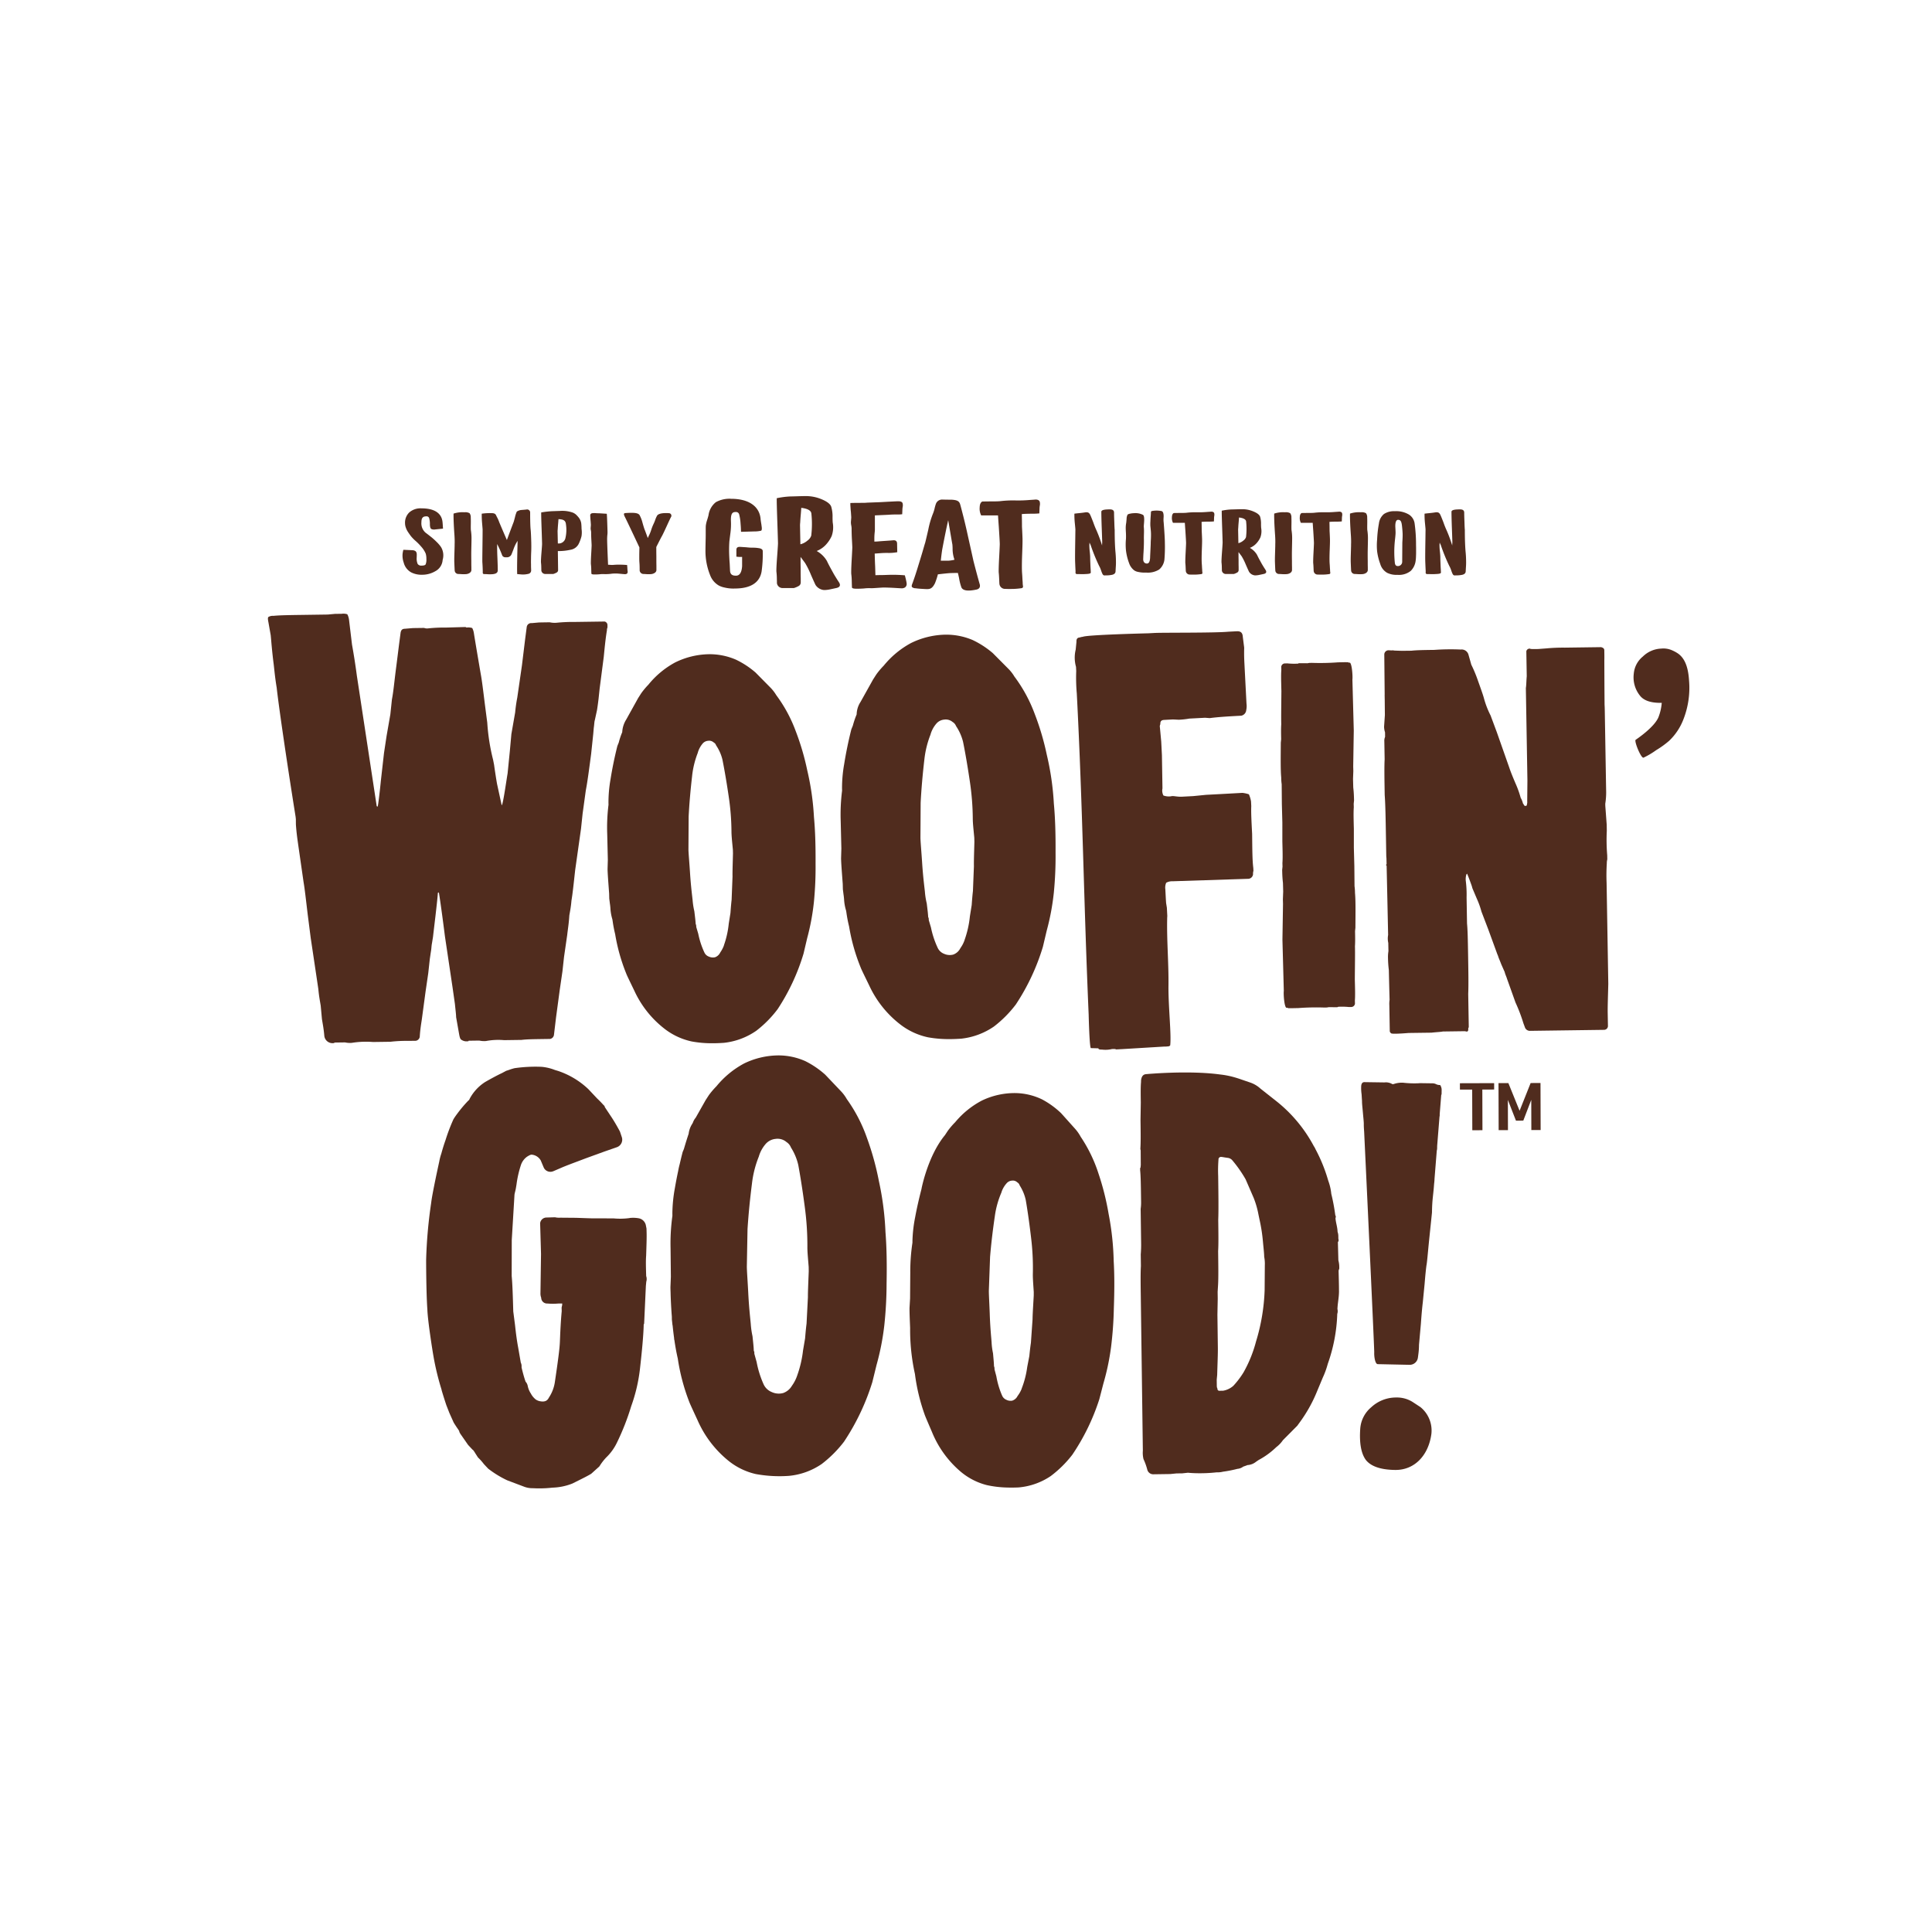 <svg xmlns="http://www.w3.org/2000/svg" width="440" height="440" viewBox="0 0 440 440">
  <defs>
    <style>
      .a {
        fill: #502c1e;
      }
    </style>
  </defs>
  <g>
    <g>
      <g>
        <path class="a" d="M147.163,290.613c-.059-2.043-.1-3.529-.007-4.647l.039-1.248c.051-1.588.095-2.959.066-3.992l-.025-.886a.632.632,0,0,0-.013-.111l-.15-.757c-.003-.018-.007-.035-.012-.052a2.039,2.039,0,0,0-1.528-1.451,7.243,7.243,0,0,0-1.976-.097.75.75,0,0,0-.211.04,16.146,16.146,0,0,1-3.593.069l-3.978-.014c-.69.021-1.663-.015-2.893-.059-.542-.019-1.138-.041-1.807-.06l-3.475-.029a4.113,4.113,0,0,1-1.111-.075.777.777,0,0,0-.163-.015l-1.913.054a1.469,1.469,0,0,0-1.372,1.131.671.671,0,0,0-.028.212l.201,6.938-.127,8.911a2.729,2.729,0,0,0,.165,1.073,1.341,1.341,0,0,0,1.411,1.321l.017-0a14.667,14.667,0,0,0,2.493-0h.872c-.006.129-.015.277-.025.436a3.447,3.447,0,0,0-.106.449.677.677,0,0,0-.009.13l.021.72c-.23,2.52-.316,4.595-.379,6.112q-.025.606-.049,1.114c-.077,1.596-.493,4.614-1.137,8.965a8.725,8.725,0,0,1-1.329,3.463c-.01.015-.019.031-.027.047-.315.603-.808,1.112-2.239.768a2.945,2.945,0,0,1-.716-.321,4.27,4.27,0,0,1-1.046-1.192l-.047-.091a.678.678,0,0,0-.045-.082,4.911,4.911,0,0,1-.735-1.795,1.993,1.993,0,0,0-.485-.935c-.324-.949-.629-2.035-.908-3.234.003-.073.006-.146.003-.226a1.816,1.816,0,0,0-.182-.874l-.588-3.389c-.138-.73-.261-1.488-.378-2.318-.148-1.059-.253-2.012-.345-2.853l-.401-3.095c-.103-3.577-.178-6.17-.36-8.08l.017-8.17.604-10.033c.001-.02.001-.039.001-.058a3.42,3.42,0,0,1,.132-.801l.066-.286c.085-.293.166-.793.277-1.477a23.974,23.974,0,0,1,1.052-4.57,3.877,3.877,0,0,1,1.336-1.757c.528-.335.885-.517,1.153-.461a2.644,2.644,0,0,1,1.98,1.306l.685,1.629q.013.03.028.058a1.659,1.659,0,0,0,2.034.806.672.672,0,0,0,.117-.039l1.89-.814c.907-.391,2.16-.863,3.747-1.459.589-.222,1.224-.461,1.895-.716l4.158-1.51,2.78-.967q.024-.008.046-.018a1.819,1.819,0,0,0,1.112-2.178c-.005-.02-.01-.04-.017-.06l-.419-1.256a.924.924,0,0,0-.056-.123c-.402-.744-.953-1.763-1.767-3.027l-1.633-2.46a.666.666,0,0,0-.206-.399l-.128-.12c-.029-.028-.071-.076-.133-.144-.219-.241-.625-.691-1.285-1.308L134,248.05a18.647,18.647,0,0,0-6.892-4.15l-.746-.223a10.852,10.852,0,0,0-3.015-.716,33.517,33.517,0,0,0-6.115.303c-.019.003-.039.006-.058.011a11.12,11.12,0,0,0-1.17.359c-.224.078-.437.153-.63.206a.677.677,0,0,0-.137.055l-.982.524c-.687.301-2.662,1.353-3.82,2.035a10.267,10.267,0,0,0-3.456,3.755.681.681,0,0,0-.062.141.468.468,0,0,1-.188.245c-.04.035-.077.068-.111.099a30.273,30.273,0,0,0-3.044,3.728c-.012.016-.023.032-.033.048l-.244.387a.675.675,0,0,0-.051.098,41.789,41.789,0,0,0-1.802,4.761c-.311.857-.628,1.878-.937,3.011a12.364,12.364,0,0,0-.476,1.838c-.121.549-1.627,7.407-1.838,9.415a108.038,108.038,0,0,0-1.144,12.96c0,.075.003,7.542.283,11.301.07,2.515,1.233,9.849,1.405,10.725l-.003 0a60.187,60.187,0,0,0,1.851,7.587l-.022.006q.455,1.545,1.091,3.468l.7,1.785.954,2.128a.669.669,0,0,0,.039.074c.347.57.636.993.847,1.302a6.161,6.161,0,0,1,.396.615.665.665,0,0,0,.08.297l.135.25a.556.556,0,0,0,.039.064l1.73,2.486a.665.665,0,0,0,.06.075l.922.988a.454.454,0,0,0,.17.128,4.502,4.502,0,0,1,.464.667c.07.111.144.229.222.35l.401.623a.658.658,0,0,0,.105.127,11.816,11.816,0,0,1,1.245,1.401c.013.018.027.034.042.05l.922.988a.672.672,0,0,0,.083.075,23.174,23.174,0,0,0,4.284,2.621c.015.007.03.013.044.018l3.749,1.417a5.211,5.211,0,0,0,2.019.371c.505.027,1.012.041,1.515.041a25.961,25.961,0,0,0,3.007-.169,13.223,13.223,0,0,0,4.512-.929c.018-.007.036-.015.054-.024l.761-.379c1.542-.768,2.657-1.322,3.437-1.795a.682.682,0,0,0,.102-.076l1.742-1.57a.66.66,0,0,0,.118-.14,12.119,12.119,0,0,1,1.501-1.952,11.65,11.65,0,0,0,2.465-3.42,55.47,55.47,0,0,0,3.237-8.272,37.506,37.506,0,0,0,1.97-8.318c.51-4.456.802-7.811.867-10.01-.002-.072-.006-.184-.001-.249a.667.667,0,0,0,.11-.338l.39-8.471.092-.956A2.085,2.085,0,0,0,147.163,290.613Z"/>
        <path class="a" d="M253.668,297.988c.157-4.353.147-7.785-.03-10.756a63.327,63.327,0,0,0-1.158-10.773,60.106,60.106,0,0,0-2.304-9.185,33.322,33.322,0,0,0-4.055-8.379,9.628,9.628,0,0,0-1.365-1.922l-3.062-3.415c-.026-.029-.054-.058-.083-.085a19.478,19.478,0,0,0-4.275-3.087c-.022-.011-.044-.022-.066-.032a14.487,14.487,0,0,0-6.008-1.413,17.249,17.249,0,0,0-7.619,1.691c-.024.012-.048.024-.072.037a19.987,19.987,0,0,0-6.049,4.921,17.131,17.131,0,0,0-1.637,1.903c-.014.019-.028.039-.042.06l-.631.959c-3.827,4.627-5.273,11.856-5.333,12.163a1.121,1.121,0,0,0-.016.113c-.597,2.298-1.07,4.402-1.445,6.433a32.087,32.087,0,0,0-.613,5.335l-.003.466a44.01,44.01,0,0,0-.494,6.81l-.044,5.884-.124,2.128q-.002.032-.002.065c-.008,1.006.049,2.384.12,4.129l.017.42a46.835,46.835,0,0,0,1.095,10.458,43.945,43.945,0,0,0,2.195,9.191c.111.348.44,1.119,1.376,3.297l.301.702a23.409,23.409,0,0,0,6.258,8.808,14.93,14.93,0,0,0,6.208,3.301l.053.013a24.029,24.029,0,0,0,4.417.542c.854.03,1.753.026,2.709-.013q.034-.002.068-.004a15.36,15.36,0,0,0,7.356-2.6,25.552,25.552,0,0,0,4.849-4.778c.018-.021.034-.043.05-.066a49.417,49.417,0,0,0,6.133-12.583c.012-.033.021-.066.03-.099l.902-3.483a55.257,55.257,0,0,0,1.766-8.398A84.823,84.823,0,0,0,253.668,297.988Zm-18.509,2.445-.375,5.371c-.119.791-.242,1.81-.363,3.029l-.469,2.444c-.006.033-.011.066-.015.099a21.014,21.014,0,0,1-1.243,4.823,1.286,1.286,0,0,0-.048.166,6.87,6.87,0,0,1-.829,1.466l-.173.267a1.149,1.149,0,0,0-.062.107,2.057,2.057,0,0,1-1.061.786,2.1,2.1,0,0,1-1.32-.195,1.79,1.79,0,0,1-.99-.996c-.01-.023-.02-.046-.032-.069a19.104,19.104,0,0,1-1.26-4.253c-.004-.022-.01-.043-.015-.064l-.412-1.552.001-.18a1.244,1.244,0,0,0-.064-.395l-.052-.156c-.011-.56-.073-1.249-.15-2.096l-.068-.765c-.003-.037-.008-.074-.015-.111a15.277,15.277,0,0,1-.314-2.395q0-.052-.004-.103l-.07-.843c-.116-1.362-.273-3.228-.351-5.712-.039-1.008-.078-1.881-.112-2.626-.053-1.176-.092-2.025-.089-2.519l.279-7.707c.239-2.905.596-5.957,1.092-9.331.004-.026.007-.053.009-.08a20.543,20.543,0,0,1,1.468-5.222,1.283,1.283,0,0,0,.056-.191,5.662,5.662,0,0,1,1.124-1.922,1.775,1.775,0,0,1,1.288-.632,1.444,1.444,0,0,1,1.129.367,1.371,1.371,0,0,0,.124.092,1.027,1.027,0,0,1,.406.521,1.263,1.263,0,0,0,.127.239A10.21,10.21,0,0,1,233.609,273.3c.241,1.389.711,4.311,1.206,8.523a57.12,57.12,0,0,1,.409,8.35c-.001.019-.002.039-.002.059-.005.812.056,1.72.133,2.87.024.361.05.745.076,1.156l-.006.839q-.052.932-.1,1.745C235.237,298.362,235.167,299.568,235.159,300.433Z"/>
        <path class="a" d="M201.913,292.358c.079-4.253.036-8.128-.252-11.752a66.819,66.819,0,0,0-1.497-11.612,63.817,63.817,0,0,0-2.724-9.848,34.888,34.888,0,0,0-4.583-8.828,9.074,9.074,0,0,0-1.391-1.86l-3.531-3.712a20.418,20.418,0,0,0-4.52-3.076,14.989,14.989,0,0,0-6.122-1.308,18.106,18.106,0,0,0-7.832,1.837,20.823,20.823,0,0,0-6.301,5.196,17.714,17.714,0,0,0-1.723,2.02l-.735,1.133-2.261,4.001a3.455,3.455,0,0,0-.649,1.149l-.147.26a5.318,5.318,0,0,0-.811,2.257c-.309.91-.668,2.045-1.079,3.457l-.285.687c-.24.923-.461,1.845-.674,2.767l-.034.128c-.134.506-.231.964-.307,1.396q-.425,1.991-.765,3.981a33.59,33.59,0,0,0-.562,5.633l.007.625a45.651,45.651,0,0,0-.419,7.382l.043,4.001c.007.625.015,1.375.027,2.5l-.099,2.376c.004.339.016.725.033,1.152l-0-0s.038,2.386.289,5.572c.002.182.004.39.007.65l.138,1.249c.008.045.025.076.034.118.093.928.204,1.892.337,2.859a1.53,1.53,0,0,0,.07.497c.166,1.148.362,2.294.596,3.387l.003.01c.05.242.104.488.165.743a45.89,45.89,0,0,0,2.6,9.85c.129.374.766,1.742,1.915,4.23a24.53,24.53,0,0,0,6.829,9.053,15.366,15.366,0,0,0,6.391,3.181,29.936,29.936,0,0,0,7.608.416,15.816,15.816,0,0,0,7.449-2.708,27.113,27.113,0,0,0,5.056-5.057,52.38,52.38,0,0,0,6.459-13.576l.955-3.887a57.935,57.935,0,0,0,1.771-9.023A90.772,90.772,0,0,0,201.913,292.358ZM183.998,295.43l-.309,6.006q-.172,1.315-.337,3.379l-.469,2.756a25.199,25.199,0,0,1-1.31,5.642,8.816,8.816,0,0,1-1.22,2.389,3.752,3.752,0,0,1-1.976,1.647,3.818,3.818,0,0,1-2.62-.221,3.438,3.438,0,0,1-1.89-1.855,22.254,22.254,0,0,1-1.55-4.984l-.519-1.87c-.002-.125-.002-.25-.004-.375l-.129-.374c-.008-.75-.145-1.874-.284-3.248a19.613,19.613,0,0,1-.405-2.871c-.141-1.499-.417-3.872-.578-7.246-.155-2.874-.301-4.748-.311-5.748l.156-8.504c.213-3.378.55-6.758,1.01-10.389a23.65,23.65,0,0,1,1.554-6.144,7.609,7.609,0,0,1,1.466-2.767,3.42,3.42,0,0,1,2.354-1.276,3.132,3.132,0,0,1,2.5.722,2.609,2.609,0,0,1,1.01,1.239,12.812,12.812,0,0,1,1.664,3.983c.397,2.121.931,5.366,1.474,9.487a65.773,65.773,0,0,1,.6,9.371c.012,1.125.152,2.499.297,4.373l.011,1C184.088,292.178,183.985,294.18,183.998,295.43Z"/>
        <path class="a" d="M304.593,298.128c.041-1.294.346-2.602.35-3.916a.189.189,0,0,0,.001-.124c.003-1.593-.057-3.179-.087-4.722.042-.134.098-.283.154-.462l-.003-.241a6.087,6.087,0,0,0-.203-1.635c-.037-1.458-.077-2.858-.111-4.145a.683.683,0,0,0,.109-.724l-.008-.602a2.923,2.923,0,0,0-.155-.97.309.309,0,0,1-.019-.095c-.037-1.061-.409-2.081-.471-3.057l.024-.095a.584.584,0,0,0-.069-.574,44.915,44.915,0,0,0-.915-4.886,11.619,11.619,0,0,0-.517-2.48c-.058-.185-.125-.365-.186-.549a36.316,36.316,0,0,0-2.885-7.118,3.568,3.568,0,0,0-.385-.699,32.595,32.595,0,0,0-8.547-10.26l-3.599-2.84a6.639,6.639,0,0,0-2.393-1.412l-2.028-.694c-.425-.152-.851-.287-1.277-.413-.044-.013-.08-.027-.125-.039-.023-.006-.047-.012-.07-.018a19.503,19.503,0,0,0-3.358-.658c-7.213-.974-16.832-.066-16.832-.066l.009.004c-.666.037-1.062.553-1.135,1.516l.003.241c-.104,1.086-.084,2.652-.056,4.7l-.065,3.977c.039,2.891.068,5.06-.032,6.507a1.324,1.324,0,0,0,.07.396l.022,3.433a1.046,1.046,0,0,0-.037.267.446.446,0,0,1-.114.363l.007.482c.136,1.323.165,3.492.204,6.383l.009.723a10.009,10.009,0,0,1-.096,1.688l.021,1.566.081,6.023a26.763,26.763,0,0,1-.081,2.773l.035,2.65c-.098,1.568-.066,3.977-.025,6.988l.469,35.056a6.083,6.083,0,0,0,.145,1.926,14.223,14.223,0,0,1,.862,2.397,1.398,1.398,0,0,0,1.439,1.064l3.798-.054,1.422-.141c.593-.008,1.068-.015,1.306-.018l1.303-.139s.523.059,1.409.095l.018.005.086-.001a34.774,34.774,0,0,0,5.04-.192,4.739,4.739,0,0,0,1.399-.141,28.357,28.357,0,0,0,3.315-.65,2.585,2.585,0,0,0,1.328-.511q.49-.164.979-.351a3.4,3.4,0,0,0,1.944-.764c.198-.134.386-.262.573-.389a17.786,17.786,0,0,0,4.007-2.919l.007-.007a6.727,6.727,0,0,0,1.522-1.592l3.279-3.3.349-.487a32.854,32.854,0,0,0,4.175-7.41l1.265-3.03a19.219,19.219,0,0,0,1.145-3.149,37.338,37.338,0,0,0,2.159-11.372A1.986,1.986,0,0,0,304.593,298.128Zm-19.095-25.36a20.293,20.293,0,0,1,1.11,3.84l.251,1.202a37.378,37.378,0,0,1,.773,5.049c.136,1.444.268,2.527.28,3.37a8.208,8.208,0,0,1,.143,1.926l-.043,5.664a44.855,44.855,0,0,1-1.965,11.716,29.397,29.397,0,0,1-2.849,7.029,19.667,19.667,0,0,1-2.313,3.046,4.69,4.69,0,0,1-2.339,1.118l-.824.012c-.352.005-.474-.234-.478-.596-.12-.119-.122-.36-.128-.721-.003-.241-.008-.602-.016-1.204l.104-1.086c.081-2.772.172-4.822.155-6.147l-.051-3.855c-.011-.843-.027-2.048-.049-3.734l.07-3.616c-.005-.362-.011-.843-.021-1.566l.097-1.568c.096-1.688.062-4.218.017-7.711.097-1.568.065-3.977.024-7.11.088-2.291.045-5.543-.013-10.001a31.15,31.15,0,0,1,.069-3.736.563.563,0,0,1,.58-.611c.236-.003.707.11,1.533.219a1.613,1.613,0,0,1,1.066.587,29.009,29.009,0,0,1,2.999,4.295Z"/>
        <g>
          <path class="a" d="M311.045,332.471c-1.056-1.468-1.491-3.818-1.256-7.144a7.007,7.007,0,0,1,2.506-4.839,8.265,8.265,0,0,1,5.658-2.216,6.709,6.709,0,0,1,3.643.943c.233.144,1.905,1.246,1.905,1.246a6.875,6.875,0,0,1,2.49,6.084c-.632,4.819-3.775,8.29-8.274,8.226C314.389,334.723,312.198,333.941,311.045,332.471Z"/>
          <path class="a" d="M327.879,254.197l.008-.536.348-4.344a.379.379,0,0,1,.075-.042l.015-1.082a1.941,1.941,0,0,0-.344-1.087,1.848,1.848,0,0,1-.879-.173,1.92,1.92,0,0,0-.955-.214l-2.703-.039a1.737,1.737,0,0,0-.285.021,22.068,22.068,0,0,1-3.652-.125,5.825,5.825,0,0,0-2.168.33l-.241-.004a2.855,2.855,0,0,0-1.798-.386l-4.566-.066q-.72-.01-.737,1.072a9.732,9.732,0,0,0,.096,1.684l.098,1.564c-.009.601.099,1.444.202,2.647s.211,2.047.203,2.647c-.006.426.029.994.079,1.674l-0.0 0s2.338,49.29,2.296,50.281.218,2.628.78,2.652c.065.003.161.006.27.009l0,.003.295.004c1.524.034,6.7.143,6.7.143a1.886,1.886,0,0,0,1.901-1.629c.031-.229.065-.476.099-.747a15.986,15.986,0,0,0,.151-2.096c.001-.046.003-.088.007-.134l.423-4.733c.151-2.161.294-3.722.429-4.802l.423-4.321c.144-1.771.282-3.193.414-4.153.005-.034.009-.06.016-.094.127-.642.272-2.424.547-5.235l.689-6.639c.006-.055.009-.105.01-.159.011-.72.03-1.776.166-3.165.09-.856.175-1.596.229-2.218l.005-.037.016-.205.006-.07.07-.867a10.491,10.491,0,0,0,.087-1.083l.513-6.4.016-.058a1.891,1.891,0,0,0,.063-.458l.008-.564.54-6.73Z"/>
        </g>
        <path class="a" d="M335.28,248.144l-2.791.008-.004-1.452,7.796-.023.004,1.452-2.695.007.028,9.261-2.31.007Zm5.996-1.47,2.246-.007,2.554,6.3,2.516-6.314,2.246-.007.032,10.712-2.117.006-.02-6.883-1.815,4.735-1.669.005-1.842-4.725.02,6.883-2.118.007Z"/>
      </g>
      <g>
        <path class="a" d="M308.551,223.035c.027-3.352.076-5.866.031-7.54.062-.829.054-1.986.022-3.423l.082-.785c.021-3.561.068-6.18-.096-7.957a10.822,10.822,0,0,0-.106-1.51l-.04-4.544c-.025-.942-.061-2.302-.112-4.186l.001-4.293c-.059-2.198-.101-3.768-.016-4.922l-.022-.812.08-.776-.011-.419c-.015-.59-.043-1.463-.168-2.517l-.008-.29c-.009-.314-.025-.942-.045-1.675l.069-1.782-.028-1.046.13-8.171-.312-11.617c.097-.735-.096-3.559-.571-3.863l-.21.004c-.016-.005-.037-.008-.055-.013l-.204-.086-.332.007c-.121-.008-.249-.012-.385-.009l-1.517.032a54.463,54.463,0,0,1-5.95.122l-.584.012-.434.074-1.766-.012c-.209.004-.31.016-.33.093a15.326,15.326,0,0,1-2.488-.051l-.467.01a.859.859,0,0,0-.913.752l.019.732c-.088,1.049-.045,2.619.014,4.817-.027,3.352-.076,5.866-.031,7.54-.062.829-.054,1.985-.022,3.422l-.082.785c-.021,3.561-.068,6.18.096,7.957a10.824,10.824,0,0,0,.106,1.51l.04,4.544c.025.942.061,2.302.112,4.186l-.001,4.293c.059,2.198.101,3.768.016,4.922l.022.812-.08.776.011.419c.015.59.043,1.463.168,2.517l.008.29c.009.314.025.942.045,1.675l-.069,1.782.028,1.046-.13,8.171.312,11.617c-.097.735.096,3.559.571,3.863l.21-.004c.016.005.037.008.055.013l.204.086.332-.007c.121.008.249.012.385.009l1.517-.032a54.463,54.463,0,0,1,5.95-.122l.584-.012.434-.074,1.766.012c.209-.004.31-.016.33-.093a15.326,15.326,0,0,1,2.488.051l.467-.01a.859.859,0,0,0,.913-.752l-.019-.732C308.652,226.802,308.61,225.232,308.551,223.035Z"/>
        <path class="a" d="M383.367,163.879a13.336,13.336,0,0,1-3.228,4.831,20.86,20.86,0,0,1-2.96,2.135,17.948,17.948,0,0,1-2.879,1.708c-.555.188-2.115-3.625-1.81-4.052.186-.137,4.204-2.794,5.199-5.128a11.463,11.463,0,0,0,.762-3.308c-2.343.055-4.001-.465-4.902-1.564a6.662,6.662,0,0,1-1.468-5.067,5.639,5.639,0,0,1,2.062-3.907,6.327,6.327,0,0,1,4.193-1.814,4.855,4.855,0,0,1,2.434.373,8.115,8.115,0,0,1,1.391.753c1.492,1.054,2.315,3,2.505,6.109A19.699,19.699,0,0,1,383.367,163.879Z"/>
        <path class="a" d="M138.347,142.923l-.003-.503a.832.832,0,0,0-.645-.871l-6.76.095a36.884,36.884,0,0,0-4.208.185,5.315,5.315,0,0,1-1.532-.104l-1.02.014c-.382.006-.784.015-1.422.024l-1.657.149a1.023,1.023,0,0,0-1.142.897l-.363,2.773-.722,5.923-1.065,7.353a34.22,34.22,0,0,0-.486,3.403l-.858,4.919-.355,3.904-.509,5.081c-.259,1.441-1.053,7.226-1.346,7.224l-1.004-4.623c-.131-.501-.713-4.392-.714-4.518l-.236-1.208a46.445,46.445,0,0,1-1.33-8.467l-.539-4.144c-.406-3.264-.677-5.525-.942-6.905,0,0-1.153-6.733-1.554-9.243a3.644,3.644,0,0,0-.391-1.252,2.885,2.885,0,0,0-1.277-.108l-.256-.122-4.395.124a35.517,35.517,0,0,0-4.081.183,1.925,1.925,0,0,1-.951-.101l-.893.013c-.382.006-.892.013-1.658.023l-1.785.151c-.637.009-.891.264-1.014.894l-.364,2.773-.603,4.789c-.484,3.655-.64,5.752-1.009,7.644l-.359,3.401-.858,4.918-.59,3.904L86.728,177.913c-.135,1.424-.599,5.659-.726,5.786a.265.265,0,0,1-.212-.126L81.29,154.006l-.002.005q-.484-3.684-1.122-7.215l-.678-5.651a3.654,3.654,0,0,0-.392-1.252,2.887,2.887,0,0,0-1.277-.108q-.575.008-1.531.022l-1.657.15-5.995.085c-2.806.04-4.975.07-6.377.216a1.869,1.869,0,0,0-1.147.268q-.189.191.008,1.132l.532,3.011c.138,1.382.28,3.519.685,6.657.136,1.131.276,2.889.676,5.274.41,3.765,2.093,15.566,4.359,29.727-.203.078-.224.098.006.036l.01,1.383c.142,2.136.409,3.768.544,4.772l1.209,8.411c.265,1.506.538,4.018.946,7.408l.675,5.274.938,6.276.804,5.398c.139,1.633.403,2.888.537,3.766l.277,3.015c.133.879.397,2.133.537,3.766a1.86,1.86,0,0,0,2.053,1.732c.127-.002.255-.003.254-.129l2.424-.035a5.327,5.327,0,0,0,1.532.104,20.25,20.25,0,0,1,4.846-.194l3.954-.056a30.788,30.788,0,0,1,4.004-.199l1.786-.025a1.086,1.086,0,0,0,.886-.893c.114-1.888.36-3.15.481-4.032l.848-6.301L97.532,221.644l.359-3.276.243-1.639c.124-.631.118-1.26.242-1.89l.245-1.513c.119-1.134.983-8.057,1.098-9.946.126-.253.22-.052.254.006.4,2.384,1.216,8.678,1.351,9.809l.937,6.276.805,5.398.537,3.766c.137,1.381.272,2.386.277,3.014l.664,3.765c.133.753.264,1.255.521,1.377a2.055,2.055,0,0,0,1.405.357c.128-.002.256-.003.255-.129l2.424-.035a5.295,5.295,0,0,0,1.531.104,15.032,15.032,0,0,1,4.132-.201l3.954-.056c1.147-.142,2.678-.164,4.719-.193l1.786-.026a1.086,1.086,0,0,0,.886-.893l.481-4.032.848-6.302.608-4.16.359-3.276.729-5.041c.12-1.134.365-2.522.479-4.41.122-.757.369-1.892.486-3.403.245-1.388.484-3.655.844-6.931l1.335-9.453.359-3.401.728-5.294c.369-1.892.732-4.665,1.216-8.319l.478-4.535.118-1.386c.122-.756.117-1.385.242-1.764l.494-2.271q.182-1.135.363-2.647l.239-2.267.937-7.226c.12-1.134.355-3.905.723-6.048A1.356,1.356,0,0,1,138.347,142.923Z"/>
        <path class="a" d="M285.463,198.322l-.035-.676c-.224-1.75-.223-4.324-.264-7.708l-.014-.27c-.14-2.702-.244-4.729-.182-6.087l-.056-1.081a6.855,6.855,0,0,0-.482-1.601,7.013,7.013,0,0,0-1.484-.328l-5.354.293c-.665.035-1.729.091-2.925.154l-2.919.289-2.526.133c-1.197.063-1.994-.254-2.519-.091a3.598,3.598,0,0,1-1.742-.18,2.391,2.391,0,0,1-.217-1.614l-.124-7.581c-.035-.675-.084-1.621-.16-3.107l-.301-3.236a1.03,1.03,0,0,1,.098-.682c-.035-.676.217-.96.882-.995l.399-.021q.598-.031,1.596-.084l1.337.065a17.755,17.755,0,0,0,2.386-.261l2.526-.133c.266-.014.665-.035,1.063-.056l1.071.079c1.721-.226,3.582-.358,6.906-.533l.266-.014a1.426,1.426,0,0,0,1.134-1.279,4.275,4.275,0,0,0,.056-1.493l-.467-9.053c-.043-.811-.105-2.027-.056-3.655l-.315-2.467c-.049-.946-.468-1.33-1.399-1.282l-1.861.098c-3.051.296-14.869.183-16.863.288q-.709.037-1.349.074s-14.019.334-14.977.802a2.726,2.726,0,0,0-.684.154c-.532.028-.785.312-.75.988l-.175,1.77a7.726,7.726,0,0,0,.07,3.926l.049.946a40.739,40.739,0,0,0,.132,5.143c1.376,26.614,1.548,46.491,2.702,73.111,0,0,.179,7.646.513,7.638.1-.002.794.017,1.708.044l.003.058c.007.135.279.256.811.228a6.357,6.357,0,0,0,2.26-.119c.399-.021.798-.042.938.086l.399-.021c.373-.02.728-.038,1.083-.057l9.542-.577a4.495,4.495,0,0,0,.781-.041l.163-.009a.674.674,0,0,0,.353-.203.272.272,0,0,0,.018-.031c.283-2.545-.451-8.905-.395-13.643.06-5.033-.398-10.094-.299-15.111.005-.249.014-.482.032-.685l-.028-.541c-.021-.405-.042-.81-.07-1.351l-.177-1.092c-.019-.294-.039-.586-.058-.881l-.114-2.209a2.8,2.8,0,0,1,.189-1.5,2.678,2.678,0,0,1,1.449-.347l17.319-.563a1.152,1.152,0,0,0,1.015-1.002A2.424,2.424,0,0,1,285.463,198.322Z"/>
        <path class="a" d="M366.144,230.691c-.025-1.51.062-3.72.135-6.627l-.388-23.006a42.635,42.635,0,0,1,.049-4.417,3.556,3.556,0,0,1,.108-.931l-.016-.929a42.239,42.239,0,0,1-.094-5.578l-.023-1.394-.319-4.296-.008-.465a16.54,16.54,0,0,0,.192-3.256l-.163-9.657,0-.001,0-0-.137-8.119c-.01-.592-.021-1.098-.051-1.52-.005-.67-.01-1.346-.015-2.017l.005-.065c-.001-.032-.005-.059-.006-.089-.02-3.083-.031-6.055-.037-7.952.021-.561.008-1.27-.005-2.069l-.004-.232q-.009-.523-.751-.687l-8.261.111a40.914,40.914,0,0,0-4.191.173l-1.848.141c-1.233.017-1.85.025-1.851-.091l-.124.002a.767.767,0,0,0-.73.591l.058,3.486.037,2.208c-.103,1.163-.088,2.093-.202,2.675l.279,16.5q.026,1.569.076,4.532l-.045,4.649c.002.116.004.232.008.465l-.114.583-.121.118-.369.005-.38-.575a4.844,4.844,0,0,0-.515-1.272A22.484,22.484,0,0,0,345.16,178.442c-.642-1.502-1.157-2.774-1.418-3.584l-2.849-8.097-1.422-3.816a20.216,20.216,0,0,1-1.548-4.047c-.262-.926-.779-2.314-1.428-4.164a30.822,30.822,0,0,0-1.413-3.352l-.656-2.316a1.613,1.613,0,0,0-1.746-1.138,52.417,52.417,0,0,0-6.042.081c-2.343.031-4.069.055-5.177.185q-.494.007-.929.012c-.372.005-.704.008-1.011.01-.433.004-1.221-.023-2.008-.058a1.11,1.11,0,0,1-.123-.025.94.94,0,0,0-.404 0c-.234-.012-.462-.023-.669-.035a.967.967,0,0,0-1.054.941c.015,1.598.047,4.959.087,9.155-.003.027-.006.05-.008.078l.021,1.234c.01,1.077.021,2.2.032,3.354l-.178,2.62a4.285,4.285,0,0,0,.216,1.304q.005.515.01,1.034a2.285,2.285,0,0,0-.169,1.031l.069,4.067c-.094,1.744-.047,4.533.014,8.135.159,2.09.211,5.228.284,9.526l.072,4.299a5.02,5.02,0,0,0,.042.562c.009.4.02.862.032,1.375l-.161.156a1.158,1.158,0,0,1,.169.216c.101,4.451.266,12.136.341,15.743a4.5,4.5,0,0,0,.036,1.815c.005.283.017.953.036,1.88a8.024,8.024,0,0,0-.102,1.491,25.728,25.728,0,0,0,.195,2.837c.048,2.134.106,4.531.168,6.751a5.845,5.845,0,0,0-.058,1.216l.098,5.81a.625.625,0,0,0,.29.573l.006.02a.264.264,0,0,0,.122.05c.018.006.041.007.061.012q.073.013.17.021c.036.002.064.013.104.013l.081-.001c1.094.044,3.453-.163,3.453-.163v0l2.876-.039,2.342-.031c1.109-.131,1.971-.142,2.586-.267l5.056-.068c.373.111.495.11.617-.008.121-.118.117-.35.112-.699.121-.118.119-.234.115-.466l-.124-7.32c.09-1.977.039-4.998-.03-9.064-.052-3.138-.092-5.461-.24-6.97l-.1-5.926a25.174,25.174,0,0,0-.188-3.833,3.747,3.747,0,0,1,.102-1.28c-.002-.087.066-.175.203-.313.437,1.036,1.015,2.651,1.039,2.729h0c.062.2.121.395.166.587l1.027,2.427a18.696,18.696,0,0,1,1.035,2.892l1.548,4.047,2.069,5.667a4.444,4.444,0,0,1,.259.694c.129.347.385.925.644,1.618l.769,1.733c.133.579.387,1.041.519,1.504l1.943,5.436a37.38,37.38,0,0,1,1.806,4.741l.387,1.04a1.194,1.194,0,0,0,1.121.683l16.893-.227a.889.889,0,0,0,.85-.825Z"/>
        <path class="a" d="M185.74,196.686c.024-4.313-.094-7.702-.367-10.62a60.293,60.293,0,0,0-1.52-10.594,57.692,57.692,0,0,0-2.644-8.995,32.562,32.562,0,0,0-4.41-8.147,9.439,9.439,0,0,0-1.44-1.838l-3.249-3.289c-.027-.027-.056-.054-.085-.079a19.887,19.887,0,0,0-4.442-2.901c-.021-.01-.041-.019-.063-.027a15.084,15.084,0,0,0-6.109-1.202,17.977,17.977,0,0,0-7.657,1.876c-.023.011-.045.023-.067.035a20.176,20.176,0,0,0-6.013,5.017,16.951,16.951,0,0,0-1.613,1.924c-.014.02-.028.04-.041.061l-.655,1.024c-.015.023-.029.047-.042.071l-2.693,4.849a5.984,5.984,0,0,0-.921,2.893,16.454,16.454,0,0,0-.792,2.365l-.279.691a1.319,1.319,0,0,0-.058.177c-.629,2.514-1.148,5.055-1.546,7.559a30.707,30.707,0,0,0-.461,5.293l.011.45a41.533,41.533,0,0,0-.292,6.734l.138,5.794-.061,2.096c-.001.024-.001.047-0.0.071.024.997.124,2.358.252,4.082l.106,1.439.026,1.089c.001.044.005.089.01.133l.14,1.119c.004.029.008.059.014.087.029.154.063.499.094.833a10.791,10.791,0,0,0,.457,2.635c.021.131.042.273.065.425a29.192,29.192,0,0,0,.565,2.932,42.211,42.211,0,0,0,2.531,8.995c.124.343.482,1.087,1.498,3.188l.343.711a23.198,23.198,0,0,0,6.669,8.496,15.363,15.363,0,0,0,6.392,3.046l.049.01a25.429,25.429,0,0,0,4.655.4c.821,0,1.682-.032,2.593-.094.02-.001.04-.003.059-.006a15.891,15.891,0,0,0,7.366-2.756,25.563,25.563,0,0,0,4.799-4.845c.017-.022.034-.044.05-.067a47.92,47.92,0,0,0,5.883-12.596c.012-.035.022-.071.03-.107l.812-3.455a52.785,52.785,0,0,0,1.546-8.346A80.596,80.596,0,0,0,185.74,196.686ZM166.828,199.625l-.207,5.295c-.094.795-.182,1.799-.263,2.989l-.385,2.417c-.006.035-.01.071-.012.107a20.82,20.82,0,0,1-1.063,4.761,1.302,1.302,0,0,0-.046.182,7.055,7.055,0,0,1-.761,1.451l-.15.25c-.022.037-.042.075-.061.114a2.091,2.091,0,0,1-1.036.817,2.23,2.23,0,0,1-1.42-.155,1.778,1.778,0,0,1-1.016-.959c-.011-.024-.023-.047-.035-.071a18.935,18.935,0,0,1-1.343-4.13c-.006-.023-.012-.046-.018-.069l-.442-1.501-.004-.161a1.344,1.344,0,0,0-.08-.424l-.05-.137c-.028-.555-.109-1.232-.208-2.061l-.088-.741c-.005-.04-.011-.079-.019-.118a16.684,16.684,0,0,1-.373-2.328c-.001-.038-.003-.076-.007-.114-.027-.247-.058-.52-.092-.82-.153-1.338-.361-3.171-.512-5.618-.067-.983-.13-1.837-.185-2.566-.086-1.15-.148-1.984-.162-2.508l.045-7.577c.146-2.853.404-5.867.789-9.213.003-.029.006-.059.007-.088a20.371,20.371,0,0,1,1.269-5.155,1.297,1.297,0,0,0,.053-.203,5.637,5.637,0,0,1,1.026-1.894,1.806,1.806,0,0,1,1.296-.687,1.537,1.537,0,0,1,1.235.352,1.371,1.371,0,0,0,.117.082,1.017,1.017,0,0,1,.415.497,1.348,1.348,0,0,0,.135.241,10.028,10.028,0,0,1,1.347,3.093c.274,1.354.815,4.203,1.423,8.348a56.687,56.687,0,0,1,.642,8.193c-0.0.021-0.0.043,0,.064.019.803.105,1.695.213,2.825.034.355.071.733.108,1.138l.019.819q-.022.923-.045,1.728C166.843,197.585,166.81,198.772,166.828,199.625Z"/>
        <path class="a" d="M240.396,194.175c.026-4.532-.098-8.089-.389-11.172a62.753,62.753,0,0,0-1.601-11.081,59.94,59.94,0,0,0-2.78-9.395,33.564,33.564,0,0,0-4.605-8.449,9.065,9.065,0,0,0-1.444-1.839l-3.453-3.475a.543.543,0,0,0-.043-.04,20.44,20.44,0,0,0-4.583-2.969,15.37,15.37,0,0,0-6.191-1.214,18.474,18.474,0,0,0-7.853,1.92,20.644,20.644,0,0,0-6.194,5.14,17.262,17.262,0,0,0-1.695,2.011l-.718,1.118-2.874,5.142a5.433,5.433,0,0,0-.877,2.833,19.594,19.594,0,0,0-.866,2.552l-.324.797a.739.739,0,0,0-.029.089c-.662,2.632-1.21,5.295-1.629,7.919a31.362,31.362,0,0,0-.482,5.461l.013.536a43.295,43.295,0,0,0-.312,7.053l.148,6.122-.066,2.289c.025,1.033.131,2.458.266,4.263l.114,1.533.029,1.185a.658.658,0,0,0,.005.067l.155,1.226c.039.198.074.565.112.953a10.575,10.575,0,0,0,.466,2.652c.027.161.054.34.083.533a30.117,30.117,0,0,0,.596,3.065,43.591,43.591,0,0,0,2.659,9.395c.12.33.533,1.183,1.54,3.252l.388.798a23.83,23.83,0,0,0,6.886,8.721,15.652,15.652,0,0,0,6.508,3.075,26.437,26.437,0,0,0,4.806.409c.864,0,1.772-.033,2.738-.099a16.185,16.185,0,0,0,7.472-2.774,26.382,26.382,0,0,0,4.976-5.011,49.803,49.803,0,0,0,6.156-13.111.558.558,0,0,0,.015-.054l.869-3.673a54.839,54.839,0,0,0,1.62-8.686A84.058,84.058,0,0,0,240.396,194.175ZM221.803,197.268l-.224,5.666c-.1.833-.194,1.904-.282,3.183l-.413,2.587c-.003.018-.005.036-.006.054a22.564,22.564,0,0,1-1.164,5.202.728.728,0,0,0-.023.092,6.862,6.862,0,0,1-.89,1.763l-.173.287c-.011.018-.021.037-.03.056a2.918,2.918,0,0,1-1.519,1.245,3.11,3.11,0,0,1-2.051-.173A2.66,2.66,0,0,1,213.523,215.8a20.683,20.683,0,0,1-1.505-4.577l-.498-1.68-.006-.268a.672.672,0,0,0-.04-.211l-.092-.252c-.022-.576-.111-1.313-.222-2.23l-.094-.792c-.003-.02-.006-.04-.01-.06a16.356,16.356,0,0,1-.412-2.593c-0-.019-.002-.038-.004-.057-.028-.26-.061-.547-.098-.862-.163-1.422-.387-3.369-.547-5.968-.071-1.037-.138-1.937-.196-2.706-.093-1.233-.159-2.126-.174-2.696l.046-8.018c.157-3.051.432-6.261.848-9.855a21.952,21.952,0,0,1,1.388-5.652.699.699,0,0,0,.027-.102,6.479,6.479,0,0,1,1.244-2.336,2.653,2.653,0,0,1,1.843-.997,2.404,2.404,0,0,1,1.903.521c.018.014.038.028.058.04a1.823,1.823,0,0,1,.732.862.651.651,0,0,0,.069.121,11.323,11.323,0,0,1,1.549,3.523c.293,1.439.876,4.491,1.526,8.898a60.087,60.087,0,0,1,.689,8.8c.02.826.111,1.764.226,2.951.037.384.077.794.114,1.188l.023.915q-.024.977-.049,1.83C221.817,195.147,221.781,196.419,221.803,197.268Z"/>
      </g>
    </g>
    <g>
      <path class="a" d="M99.154,130.082a5.903,5.903,0,0,1-2.982.813,5.236,5.236,0,0,1-2.459-.504,3.535,3.535,0,0,1-1.767-2.246,4.796,4.796,0,0,1-.255-2.062,7.114,7.114,0,0,1,.17-.871l2.177.097c.523.087.735.271.82.571a1.078,1.078,0,0,1,.056.387v.203c0,.087-.014.397-.014.484a3.146,3.146,0,0,0,.226,1.491.992.992,0,0,0,.905.368c.495,0,.792-.097.905-.281a2.835,2.835,0,0,0,.169-1.239,3.908,3.908,0,0,0-.155-1.219,5.679,5.679,0,0,0-1.003-1.558,13.132,13.132,0,0,0-1.258-1.288,8.643,8.643,0,0,1-1.173-1.21c-.339-.474-.566-.803-.693-1.007a4.046,4.046,0,0,1-.382-.813,3.055,3.055,0,0,1-.198-1.055,3.221,3.221,0,0,1,.975-2.449,3.88,3.88,0,0,1,2.784-.92c2.94,0,4.565,1.104,4.777,3.088.042.368.071.881.113,1.53l-2.05.213c-.523-.039-.749-.126-.848-.484a2.748,2.748,0,0,1-.085-.765,4.975,4.975,0,0,0-.169-1.345.606.606,0,0,0-.664-.416c-.777,0-1.102.378-1.102,1.346a2.794,2.794,0,0,0,.933,2.362c.579.436,1.032.794,1.385,1.074a15.496,15.496,0,0,1,1.159,1.055,7.354,7.354,0,0,1,1.003,1.181,3.66,3.66,0,0,1,.353,2.914A3.122,3.122,0,0,1,99.154,130.082Z"/>
      <path class="a" d="M103.467,128.088c-.014-.29-.014-.89.014-1.791.028-.9.042-1.375.042-1.442,0-.01,0-.165.014-.445,0-.281,0-.561.014-.842,0-.281,0-.59-.014-.929q-.021-.508-.042-.784c-.155-2.236-.226-3.872-.198-4.888a6.566,6.566,0,0,1,2.459-.3,2.016,2.016,0,0,1,1.187.213,1.563,1.563,0,0,1,.268.997c.014.252.028.765.014,1.539-.014.784,0,1.22.014,1.316a12.04,12.04,0,0,1,.142,2.139c0,.3-.014.813-.028,1.539s-.028,1.278-.028,1.655c0,.532,0,1.094.014,1.675,0,.581,0,1.055.014,1.433v.639c0,.465-.438.823-1.074.929a7.081,7.081,0,0,1-1.286.01q-.424-.029-.594-.029a.841.841,0,0,1-.848-.794C103.538,129.744,103.51,129.134,103.467,128.088Z"/>
      <path class="a" d="M120.994,123.635c.014.833.014,1.597-.028,2.285-.014.416-.028.862-.028,1.346q-.021.726,0,1.22c0,.339,0,.648.014.939.014.3.014.455.014.484a.787.787,0,0,1-.692.794,5.106,5.106,0,0,1-1.385.136l-1.103-.097c-.042-.968-.014-2.807.042-5.285.028-1.239.042-1.907.042-2.014v-.271l-.367.629a9.244,9.244,0,0,0-.58,1.346c-.254.668-.395,1.016-.41,1.055a1.125,1.125,0,0,1-1.159.716c-.382,0-.466.02-.721-.135a.653.653,0,0,1-.282-.358,22.565,22.565,0,0,0-1.131-2.526v.397c0,.794.014,1.655.056,2.585.057,1.326.085,2.323.085,3.01,0,.6-.495.803-1.131.871a7.739,7.739,0,0,1-1.343,0c-.269-.01-.466-.019-.594-.019-.481,0-.311-.397-.353-.794,0-.232-.014-.639-.042-1.181-.014-.271-.028-.494-.042-.658q-.021-.319,0-2.033c.014-1.142.028-2.304.042-3.495s.014-1.849.014-1.975c0-.097-.042-.571-.113-1.423a20.988,20.988,0,0,1-.085-2.197,13.083,13.083,0,0,1,2.106-.126c.509,0,.947.029,1.159.484.071.164.184.387.339.678a6.458,6.458,0,0,1,.297.687q.106.319,1.823,4.279c.537-1.452,1.046-2.817,1.54-4.104.029-.068.127-.426.297-1.065a6.545,6.545,0,0,1,.424-1.307,2.177,2.177,0,0,1,.947-.358c.269-.029.905-.068,1.23-.107a.684.684,0,0,1,.862.697c0,1.965.042,3.262.113,3.891C120.895,120.983,120.952,121.97,120.994,123.635Z"/>
      <path class="a" d="M132.431,122.135a8.851,8.851,0,0,1-.664,1.781,2.535,2.535,0,0,1-1.866,1.297,12.207,12.207,0,0,1-2.855.29l.057,4.327a.642.642,0,0,1-.382.591,3.553,3.553,0,0,1-.721.3h-1.781a.907.907,0,0,1-.933-.775c0-.048,0-.3-.014-.765a9.437,9.437,0,0,0-.071-1.094c-.014-.281.014-1.016.113-2.207.099-1.191.141-1.859.141-2.004,0-.087-.028-1.142-.099-3.185-.071-2.033-.113-3.359-.099-3.988a21.29,21.29,0,0,1,2.459-.281c1.131-.039,1.724-.058,1.767-.058a7.238,7.238,0,0,1,2.968.377,2.748,2.748,0,0,1,.735.455,7.036,7.036,0,0,1,.636.697,2.896,2.896,0,0,1,.551,1.287c.014.165.042.407.056.716.014.319.014.533.028.648A5.29,5.29,0,0,1,132.431,122.135Zm-3.534-2.672c-.071-.939-.594-1.191-1.71-1.229q-.021.392-.085,1.104c-.042.474-.071.871-.085,1.2a4.077,4.077,0,0,0-.028.649l.057,2.575a1.559,1.559,0,0,0,1.739-1.268A8.295,8.295,0,0,0,128.898,119.463Z"/>
      <path class="a" d="M142.878,129.376c0,.271.057.707.071.832a1.206,1.206,0,0,1-.042.271c-.099.213-.339.31-.692.281-.127-.01-.396-.029-.792-.068-.396-.039-.721-.068-.989-.077a10.274,10.274,0,0,0-1.032.029,9.839,9.839,0,0,1-1.993.097,6.211,6.211,0,0,0-.876.048,12.303,12.303,0,0,1-1.286.039c-.382-.01-.565-.087-.565-.222,0-.029-.014-.329-.028-.9a10.833,10.833,0,0,0-.085-1.268c-.014-.281,0-1.036.071-2.256.071-1.21.099-1.878.099-2.004,0-.029-.014-.407-.057-1.142-.042-.736-.056-1.355-.056-1.869,0-.164-.113-.6-.113-.793,0-.165.057-.687.057-.852-.014-.194-.028-.474-.057-.833-.042-.358-.056-.648-.071-.89a4.23,4.23,0,0,1-.014-.581.554.554,0,0,1,.466-.339,3.992,3.992,0,0,1,.905,0c.24.01.467.02.679.02l1.71.106c.042.291.071,1.036.113,2.236.042,1.21.056,1.82.056,1.849a4.522,4.522,0,0,1-.028.678,9.085,9.085,0,0,0-.057,1.045q0,.973.212,5.808c.226,0,.382.01.481.019a3.749,3.749,0,0,0,.834,0c.41-.029.65-.039.707-.039a20.116,20.116,0,0,1,2.318.078Z"/>
      <path class="a" d="M152.802,117.779c-.085.145-.438.89-1.046,2.217-.608,1.336-.976,2.071-1.074,2.216-.042.058-.452.842-1.215,2.362,0,.562,0,1.259.014,2.091,0,.833,0,1.558.014,2.168v.978c0,.465-.438.813-1.103.929a6.761,6.761,0,0,1-1.258.01q-.424-.029-.594-.029a.883.883,0,0,1-.862-.794c0-.775-.014-1.384-.057-1.839-.042-.474-.042-1.617,0-3.417q-3.01-6.403-3.336-6.999c-.325-.697-.212-.803.24-.832,1.88-.116,2.77-.048,3.124.455a7.412,7.412,0,0,1,.679,1.762c.268.949.438,1.462.481,1.549.028.048.268.687.721,1.926.099-.194.212-.503.283-.61a8.386,8.386,0,0,0,.509-1.278,10.643,10.643,0,0,1,.481-1.239,8.6,8.6,0,0,0,.438-1.055,4.986,4.986,0,0,1,.466-1.007q.615-.61,2.714-.465A.575.575,0,0,1,152.802,117.779Z"/>
      <path class="a" d="M172.165,124.756c.221.014.481.055.742.096.522.096.803.316.803.66a28.936,28.936,0,0,1-.261,4.645c-.402,2.364-2.268,3.875-6.122,3.875a8.369,8.369,0,0,1-2.348-.234,4.641,4.641,0,0,1-1.305-.467,4.579,4.579,0,0,1-1.967-2.391,14.661,14.661,0,0,1-1.044-5.318c0-.742.02-1.622.04-2.652.02-.55.02-1.168.02-1.842s0-1.127.02-1.388a6.371,6.371,0,0,1,.301-1.306c.181-.564.281-.948.321-1.141a4.555,4.555,0,0,1,1.666-2.927,6.39,6.39,0,0,1,3.473-.769c4.035,0,6.403,1.718,6.704,4.48.02.371.141,1.031.201,1.429.02.206.06.412.08.619.04.426-.02.673-.161.742a6.787,6.787,0,0,1-1.606.165l-2.951.083c-.02-.096-.02-.385-.04-.838-.02-.454-.06-.838-.08-1.155a10.491,10.491,0,0,0-.321-2.006.731.731,0,0,0-.763-.508c-.642,0-1.164.165-1.104,2.006a15.666,15.666,0,0,1-.141,2.982c-.141,1.113-.221,1.731-.221,1.828a29.506,29.506,0,0,0-.02,3.243c.02.385.04.935.1,1.635.04.715.06,1.278.081,1.677.06,1.031.763,1.127,1.365,1.127.823,0,1.285-.728,1.385-2.172v-2.103a6.267,6.267,0,0,1-1.305-.055v-1.553c0-.316.1-.728.903-.673.602.041,1.024.069,1.285.083.261.028.542.055.883.082C170.961,124.729,171.703,124.715,172.165,124.756Z"/>
      <path class="a" d="M191.134,132.713c.361.673.08,1.086-.823,1.237-.18.041-.943.206-1.345.289a6.567,6.567,0,0,1-1.305.137,2.558,2.558,0,0,1-1.927-1.154c-.06-.11-.421-.88-1.044-2.309a19.185,19.185,0,0,0-1.345-2.707l-1.024-1.374c0,.811,0,1.677.02,2.584,0,.907,0,1.663.02,2.254v.99a.912.912,0,0,1-.542.838,5.026,5.026,0,0,1-1.024.426h-2.529a1.287,1.287,0,0,1-1.325-1.099c0-.069,0-.426-.02-1.086a13.436,13.436,0,0,0-.1-1.553c-.02-.398.02-1.512.161-3.367.14-1.855.201-2.872.201-3.078,0-.124-.04-1.635-.141-4.562-.1-2.928-.16-4.824-.14-5.717a19.111,19.111,0,0,1,3.091-.399c.201,0,.723-.014,1.586-.041.843-.028,1.526-.041,2.027-.041a9.194,9.194,0,0,1,3.593.756c1.204.508,1.907,1.072,2.108,1.663a7.894,7.894,0,0,1,.301,2.419c0,.495.02.893.04,1.196a5.989,5.989,0,0,1-.241,3.065,7.24,7.24,0,0,1-1.044,1.663,5.736,5.736,0,0,1-2.369,1.745,6.089,6.089,0,0,1,2.329,2.268c.281.604.602,1.209.943,1.828.341.618.602,1.113.823,1.47.221.357.441.728.682,1.099Zm-8.651-17.055q-.03.598-.12,1.608c-.06.673-.1,1.251-.12,1.718a5.763,5.763,0,0,0-.04.921l.08,4.054a3.903,3.903,0,0,0,1.606-.838,2.278,2.278,0,0,0,.863-1.127,22.31,22.31,0,0,0,.04-4.961C184.772,116.304,183.989,115.837,182.483,115.659Z"/>
      <path class="a" d="M206.291,131.861c.02.096.1.467.12.563a4.723,4.723,0,0,1,.08.522.979.979,0,0,1-.381.838,1.488,1.488,0,0,1-.943.193c-.02,0-.562-.028-1.646-.096-1.084-.055-1.927-.083-2.509-.069-.341.014-1.425.096-2.148.137a6.695,6.695,0,0,1-.763,0,9.896,9.896,0,0,0-1.325.069c-.743.055-1.385.069-1.927.055-.542-.013-.823-.124-.823-.316,0-.041-.02-.467-.04-1.278a15.44,15.44,0,0,0-.12-1.8c-.02-.399,0-1.47.1-3.202.1-1.718.141-2.666.141-2.845,0-.041-.02-.577-.08-1.622s-.08-1.924-.08-2.652a4.402,4.402,0,0,0-.08-.687,4.172,4.172,0,0,1-.08-.701c0-.178.08-.934.08-1.154-.02-.316-.04-.715-.08-1.209-.06-.495-.08-.907-.1-1.237a5.769,5.769,0,0,1-.02-.811c.984-.041,2.288-.028,2.971-.041a7.091,7.091,0,0,0,.843-.041c.06,0,1.024-.041,2.931-.11q3.703-.206,4.155-.206c.542,0,.883.137.984.426a1.888,1.888,0,0,1,.02.907,4.473,4.473,0,0,0-.06.673l-.04.948a8.284,8.284,0,0,1-1.265.055c-.642,0-1.204.014-1.706.055-.06.014-1.144.055-3.252.151v2.872a6.394,6.394,0,0,1-.04.962,12.854,12.854,0,0,0-.08,1.484v.646a9.632,9.632,0,0,0,1.064-.055c.783-.069,2.108-.137,3.171-.233.622-.069.943.192.943.769l.04,1.938a10.518,10.518,0,0,1-2.268.165c-.462,0-.843.014-1.184.028l-1.686.124c.02.701.04,1.677.1,2.9q.06,1.855.06,2.02c.361-.013.803-.027,1.325-.027.622,0,1.586-.055,1.967-.055a31.152,31.152,0,0,1,3.413.11Z"/>
      <path class="a" d="M222.269,134.293c-1.907.399-3.031.206-3.332-.563a12.14,12.14,0,0,1-.522-2.103c-.1-.454-.181-.825-.261-1.141-.662,0-1.204.014-1.646.028-.442.014-1.405.11-2.91.289a15.684,15.684,0,0,1-.663,2.02c-.703,1.402-1.264,1.388-2.389,1.319-.863-.041-1.546-.096-2.007-.165a1.302,1.302,0,0,1-.763-.22c-.221-.151-.161-.454.06-.99.301-.838.682-1.938,1.104-3.312.421-1.374.823-2.652,1.164-3.821s.522-1.814.582-1.965c.04-.124.281-1.127.723-3.037a20.344,20.344,0,0,1,1.044-3.601,7.978,7.978,0,0,0,.381-1.182,9.098,9.098,0,0,1,.301-1.072,1.498,1.498,0,0,1,1.526-1.003c.502.014,1.465.028,1.887.028a5.041,5.041,0,0,1,.742.055c.723.096,1.164.316,1.365.948.081.261.341,1.237.763,2.9.421,1.663.742,3.092,1.003,4.288.843,3.779,1.265,5.689,1.265,5.703.502,1.965.984,3.766,1.445,5.387C223.313,133.758,222.972,134.184,222.269,134.293Zm-6.283-6.597a7.788,7.788,0,0,0,1.385-.22l-.161-.536a7.259,7.259,0,0,1-.261-1.869,9.899,9.899,0,0,0-.06-1.141c-.02-.014-.321-1.842-.943-5.456q-.572,2.494-1.325,6.473c-.1.536-.221,1.457-.361,2.748Z"/>
      <path class="a" d="M236.803,115.191a5.235,5.235,0,0,0-.06.742l-.04.989a13.571,13.571,0,0,1-1.706.069c-.883.014-1.565.028-2.047.069a1.062,1.062,0,0,0-.241.028c.02.728.04,1.677.04,2.845,0,.055.08,1.402.12,2.68.02.838-.02,2.034-.08,3.587-.06,1.566-.08,2.9-.04,3.985.02.371.06.77.08,1.196q.03.66.06.99c.021.233.021.385.021.453a6.656,6.656,0,0,0,.08.742.373.373,0,0,1-.321.385,15.204,15.204,0,0,1-2.329.179h-.863c-.361-.014-.562-.014-.622-.014a1.272,1.272,0,0,1-1.244-1.127c-.04-.371-.06-1.842-.161-2.611-.02-.399,0-1.539.101-3.408.1-1.855.141-2.872.141-3.037,0-.399-.08-1.745-.221-3.944-.08-1.1-.141-1.965-.181-2.611h-3.834a3.369,3.369,0,0,1-.341-1.814c.02-.728.221-1.168.602-1.347.522-.014,1.124-.014,1.787-.027.662,0,1.184,0,1.565-.014a8.625,8.625,0,0,0,.964-.069,24.844,24.844,0,0,1,3.152-.137,29.91,29.91,0,0,0,3.372-.11c.663-.041,1.044-.069,1.165-.083.562-.041.923.124,1.064.467A2.055,2.055,0,0,1,236.803,115.191Z"/>
      <path class="a" d="M254.142,127.382q.021.769,0,1.278c-.014.339-.042.658-.056.959s-.028.455-.028.484c0,.416-.283.687-.777.803a6.765,6.765,0,0,1-1.527.135c-.466.039-.551-.048-.792-.581-.014-.039-.099-.252-.226-.629a5.017,5.017,0,0,0-.41-.929,42.437,42.437,0,0,1-1.936-4.763c-.014-.048-.169-.339-.254-.571a6.258,6.258,0,0,0-.042.726,11.863,11.863,0,0,0,.099,1.394q.085.886.085,1.191c0,.387.014.852.042,1.403.014.552.042,1.036.071,1.443.014.406.028.629.028.658,0,.184-.24.291-.792.329-.282.019-.523.029-.706.039-.198.01-.495.01-.876,0-.396-.01-.636-.01-.721-.01-.537,0-.339-.397-.381-.794-.015-.184-.043-.794-.085-1.839-.042-.977-.014-2.885.028-5.44.014-1.268.028-1.956.028-2.062q0-.159-.127-1.423a18.076,18.076,0,0,1-.099-2.197c.155-.029.523-.068,1.102-.126q.87-.087,1.357-.174c.566-.068.862.029,1.102.494.113.203.368.823.763,1.849a18.376,18.376,0,0,0,.707,1.762,32.013,32.013,0,0,1,1.272,3.446c0-.126,0-.281.014-.465.014-.174.014-.281.014-.329,0-.087-.028-1.074-.099-2.962-.071-1.878-.099-3.204-.099-3.969.071-.397.792-.503,1.965-.503.622,0,.933.242.933.736,0,.378.014,1.065.057,2.062q.042,1.496.085,1.83c0,2.255.071,4.017.198,5.285C254.099,126.375,254.128,126.868,254.142,127.382Z"/>
      <path class="a" d="M259.09,130.228a2.235,2.235,0,0,1-.806-.349,3.506,3.506,0,0,1-1.159-1.675,12.206,12.206,0,0,1-.693-2.846,13.936,13.936,0,0,1,0-2.662c.014-.455.014-.92-.014-1.413s-.042-.842-.042-1.065a6.429,6.429,0,0,1,.113-1.152q.021-.16.085-.9a2.076,2.076,0,0,1,.241-.987,1.607,1.607,0,0,1,.551-.194,4.371,4.371,0,0,1,.834-.107,3.865,3.865,0,0,1,2.106.378c.297.194.311.949.24,1.849-.042.455-.057.726-.057.813a11.928,11.928,0,0,1,.042,1.491c-.014.591-.028,1.065-.014,1.423.014,1.046-.028,1.878-.085,2.962-.042.552-.056,1.036-.071,1.462-.042.61.24,1.084.848,1.084.438,0,.678-.445.72-1.326,0-.184.028-.736.071-1.636.042-.9.071-1.51.071-1.849,0-.145.014-.426.042-.823.014-.397.028-.823.014-1.278-.014-.445-.071-1.007-.142-1.675a9.239,9.239,0,0,1,.014-1.055q.021-.741.085-1.423c.028-.455.042-.707.042-.765l.184-.126a5.815,5.815,0,0,1,2.275.02c.382.155.467.832.41,1.529a5.508,5.508,0,0,0,.028,1.075c.184,2.362.268,3.901.268,4.617a35.735,35.735,0,0,1-.099,3.804,3.523,3.523,0,0,1-1.187,2.265,4.871,4.871,0,0,1-2.969.707A6.943,6.943,0,0,1,259.09,130.228Z"/>
      <path class="a" d="M276.534,117.527a3.656,3.656,0,0,0-.042.523l-.028.697a9.533,9.533,0,0,1-1.201.048c-.622.01-1.102.019-1.442.048a.752.752,0,0,0-.169.019c.014.513.028,1.181.028,2.004,0,.039.057.987.085,1.887.014.591-.014,1.433-.057,2.527-.042,1.104-.056,2.043-.028,2.807.014.261.042.542.057.842q.021.465.042.697c.014.165.014.271.014.319a4.774,4.774,0,0,0,.057.523.263.263,0,0,1-.226.271,10.679,10.679,0,0,1-1.64.126h-.607c-.255-.01-.396-.01-.438-.01a.897.897,0,0,1-.876-.794c-.028-.261-.042-1.297-.113-1.839-.014-.281,0-1.084.071-2.4.071-1.307.099-2.023.099-2.139,0-.281-.056-1.229-.155-2.778-.057-.774-.099-1.384-.127-1.839h-2.7a2.377,2.377,0,0,1-.24-1.278c.014-.513.155-.823.424-.949.367-.01.792-.01,1.258-.02.467,0,.834,0,1.103-.01a5.976,5.976,0,0,0,.678-.048,17.575,17.575,0,0,1,2.219-.097,21.084,21.084,0,0,0,2.374-.077c.467-.029.735-.048.82-.058.396-.029.65.087.749.329A1.45,1.45,0,0,1,276.534,117.527Z"/>
      <path class="a" d="M288.267,129.869c.255.474.056.765-.579.871-.127.029-.664.145-.947.203a4.635,4.635,0,0,1-.919.097,1.801,1.801,0,0,1-1.357-.813c-.042-.078-.297-.62-.735-1.627a13.399,13.399,0,0,0-.947-1.907l-.721-.968c0,.571,0,1.181.015,1.82,0,.639,0,1.171.014,1.588v.697a.643.643,0,0,1-.382.591,3.54,3.54,0,0,1-.721.3h-1.781a.907.907,0,0,1-.933-.775c0-.048,0-.3-.014-.765a9.525,9.525,0,0,0-.071-1.094c-.014-.281.014-1.065.113-2.372s.141-2.023.141-2.168c0-.087-.028-1.152-.099-3.214s-.113-3.398-.099-4.027a13.47,13.47,0,0,1,2.177-.281c.141,0,.508-.01,1.116-.029.594-.019,1.074-.029,1.428-.029a6.47,6.47,0,0,1,2.529.532c.848.358,1.343.755,1.484,1.171a5.56,5.56,0,0,1,.212,1.704c0,.348.014.629.028.842a4.223,4.223,0,0,1-.169,2.159,5.084,5.084,0,0,1-.735,1.171,4.04,4.04,0,0,1-1.668,1.229,4.285,4.285,0,0,1,1.64,1.597c.198.426.424.852.664,1.287s.424.784.58,1.036c.155.252.311.513.48.775Zm-6.091-12.013q-.021.421-.085,1.132c-.043.474-.071.881-.085,1.21a4.073,4.073,0,0,0-.028.648l.057,2.856a2.748,2.748,0,0,0,1.131-.59,1.607,1.607,0,0,0,.607-.794,15.664,15.664,0,0,0,.028-3.494C283.787,118.311,283.236,117.982,282.176,117.856Z"/>
      <path class="a" d="M290.362,128.088c-.014-.29-.014-.89.014-1.791.028-.9.042-1.375.042-1.442,0-.01,0-.165.014-.445,0-.281,0-.561.014-.842,0-.281,0-.59-.014-.929q-.021-.508-.042-.784c-.156-2.236-.227-3.872-.198-4.888a6.569,6.569,0,0,1,2.459-.3,2.014,2.014,0,0,1,1.187.213,1.558,1.558,0,0,1,.269.997c.014.252.028.765.014,1.539-.014.784,0,1.22.014,1.316a12.076,12.076,0,0,1,.141,2.139c0,.3-.014.813-.028,1.539s-.028,1.278-.028,1.655c0,.532,0,1.094.014,1.675,0,.581,0,1.055.014,1.433v.639c0,.465-.438.823-1.074.929a7.085,7.085,0,0,1-1.287.01q-.424-.029-.593-.029a.841.841,0,0,1-.848-.794C290.432,129.744,290.404,129.134,290.362,128.088Z"/>
      <path class="a" d="M305.656,117.527a3.656,3.656,0,0,0-.042.523l-.028.697a9.525,9.525,0,0,1-1.201.048c-.622.01-1.102.019-1.442.048a.752.752,0,0,0-.169.019c.014.513.028,1.181.028,2.004,0,.039.057.987.085,1.887.014.591-.014,1.433-.057,2.527-.042,1.104-.057,2.043-.028,2.807.014.261.042.542.057.842q.021.465.042.697c.014.165.014.271.014.319a4.774,4.774,0,0,0,.057.523.263.263,0,0,1-.226.271,10.679,10.679,0,0,1-1.64.126h-.607c-.255-.01-.396-.01-.438-.01a.897.897,0,0,1-.876-.794c-.028-.261-.042-1.297-.113-1.839-.014-.281,0-1.084.071-2.4.071-1.307.099-2.023.099-2.139,0-.281-.056-1.229-.155-2.778-.057-.774-.099-1.384-.127-1.839h-2.7a2.377,2.377,0,0,1-.24-1.278c.014-.513.155-.823.424-.949.367-.01.792-.01,1.258-.02.467,0,.834,0,1.103-.01a5.976,5.976,0,0,0,.678-.048,17.575,17.575,0,0,1,2.219-.097,21.084,21.084,0,0,0,2.374-.077c.467-.029.735-.048.82-.058.396-.029.65.087.749.329A1.45,1.45,0,0,1,305.656,117.527Z"/>
      <path class="a" d="M307.623,128.088c-.014-.29-.014-.89.014-1.791.028-.9.042-1.375.042-1.442,0-.01,0-.165.014-.445,0-.281,0-.561.014-.842,0-.281,0-.59-.014-.929q-.021-.508-.042-.784c-.156-2.236-.227-3.872-.198-4.888a6.569,6.569,0,0,1,2.459-.3,2.014,2.014,0,0,1,1.187.213,1.558,1.558,0,0,1,.269.997c.014.252.028.765.014,1.539-.014.784,0,1.22.014,1.316a12.076,12.076,0,0,1,.141,2.139c0,.3-.014.813-.028,1.539s-.028,1.278-.028,1.655c0,.532,0,1.094.014,1.675,0,.581,0,1.055.014,1.433v.639c0,.465-.438.823-1.074.929a7.085,7.085,0,0,1-1.287.01q-.424-.029-.593-.029a.841.841,0,0,1-.848-.794C307.693,129.744,307.665,129.134,307.623,128.088Z"/>
      <path class="a" d="M315.92,130.46a3.401,3.401,0,0,1-1.583-2.042,12.99,12.99,0,0,1-.707-2.856,14.037,14.037,0,0,1,0-2.672,26.787,26.787,0,0,1,.41-3.669,3.312,3.312,0,0,1,1.159-2.168,4.162,4.162,0,0,1,2.459-.629,5.664,5.664,0,0,1,3.251.784,2.882,2.882,0,0,1,1.272,2.091,35.239,35.239,0,0,1,.311,4.521c0,.145,0,.465.014.939v1.152c0,.281-.014.6-.028.949a7.429,7.429,0,0,1-.071.813,3.921,3.921,0,0,1-1.117,2.343,4.286,4.286,0,0,1-3.024.9A4.76,4.76,0,0,1,315.92,130.46Zm3.421-2.555.028-4.182c0-.339.085-1.181.071-2.091-.014-.455-.057-1.007-.127-1.675-.113-1.152-.297-1.568-.905-1.568-.438,0-.65.513-.636,1.529.042.784.071,1.317.056,1.597-.014.281-.056.784-.142,1.51a24.449,24.449,0,0,0-.028,5.082c.056.591.269.813.721.813A.977.977,0,0,0,319.34,127.904Z"/>
      <path class="a" d="M333.887,127.382q.021.769,0,1.278c-.014.339-.042.658-.056.959s-.028.455-.028.484c0,.416-.283.687-.777.803a6.765,6.765,0,0,1-1.527.135c-.466.039-.551-.048-.792-.581-.014-.039-.099-.252-.226-.629a5.017,5.017,0,0,0-.41-.929,42.438,42.438,0,0,1-1.936-4.763c-.014-.048-.169-.339-.254-.571a6.26,6.26,0,0,0-.042.726,11.863,11.863,0,0,0,.099,1.394q.085.886.085,1.191c0,.387.014.852.042,1.403.014.552.042,1.036.071,1.443.014.406.028.629.028.658,0,.184-.24.291-.792.329-.282.019-.523.029-.706.039-.198.01-.495.01-.876,0-.396-.01-.636-.01-.721-.01-.537,0-.339-.397-.381-.794-.015-.184-.043-.794-.085-1.839-.042-.977-.014-2.885.028-5.44.014-1.268.028-1.956.028-2.062q0-.159-.127-1.423a18.076,18.076,0,0,1-.099-2.197c.155-.029.523-.068,1.102-.126q.87-.087,1.357-.174c.566-.068.862.029,1.102.494.113.203.368.823.763,1.849a18.379,18.379,0,0,0,.707,1.762,32.012,32.012,0,0,1,1.272,3.446c0-.126,0-.281.014-.465.014-.174.014-.281.014-.329,0-.087-.028-1.074-.099-2.962-.071-1.878-.099-3.204-.099-3.969.071-.397.792-.503,1.965-.503.622,0,.933.242.933.736,0,.378.014,1.065.057,2.062q.042,1.496.085,1.83c0,2.255.071,4.017.198,5.285C333.844,126.375,333.873,126.868,333.887,127.382Z"/>
    </g>
  </g>
</svg>
